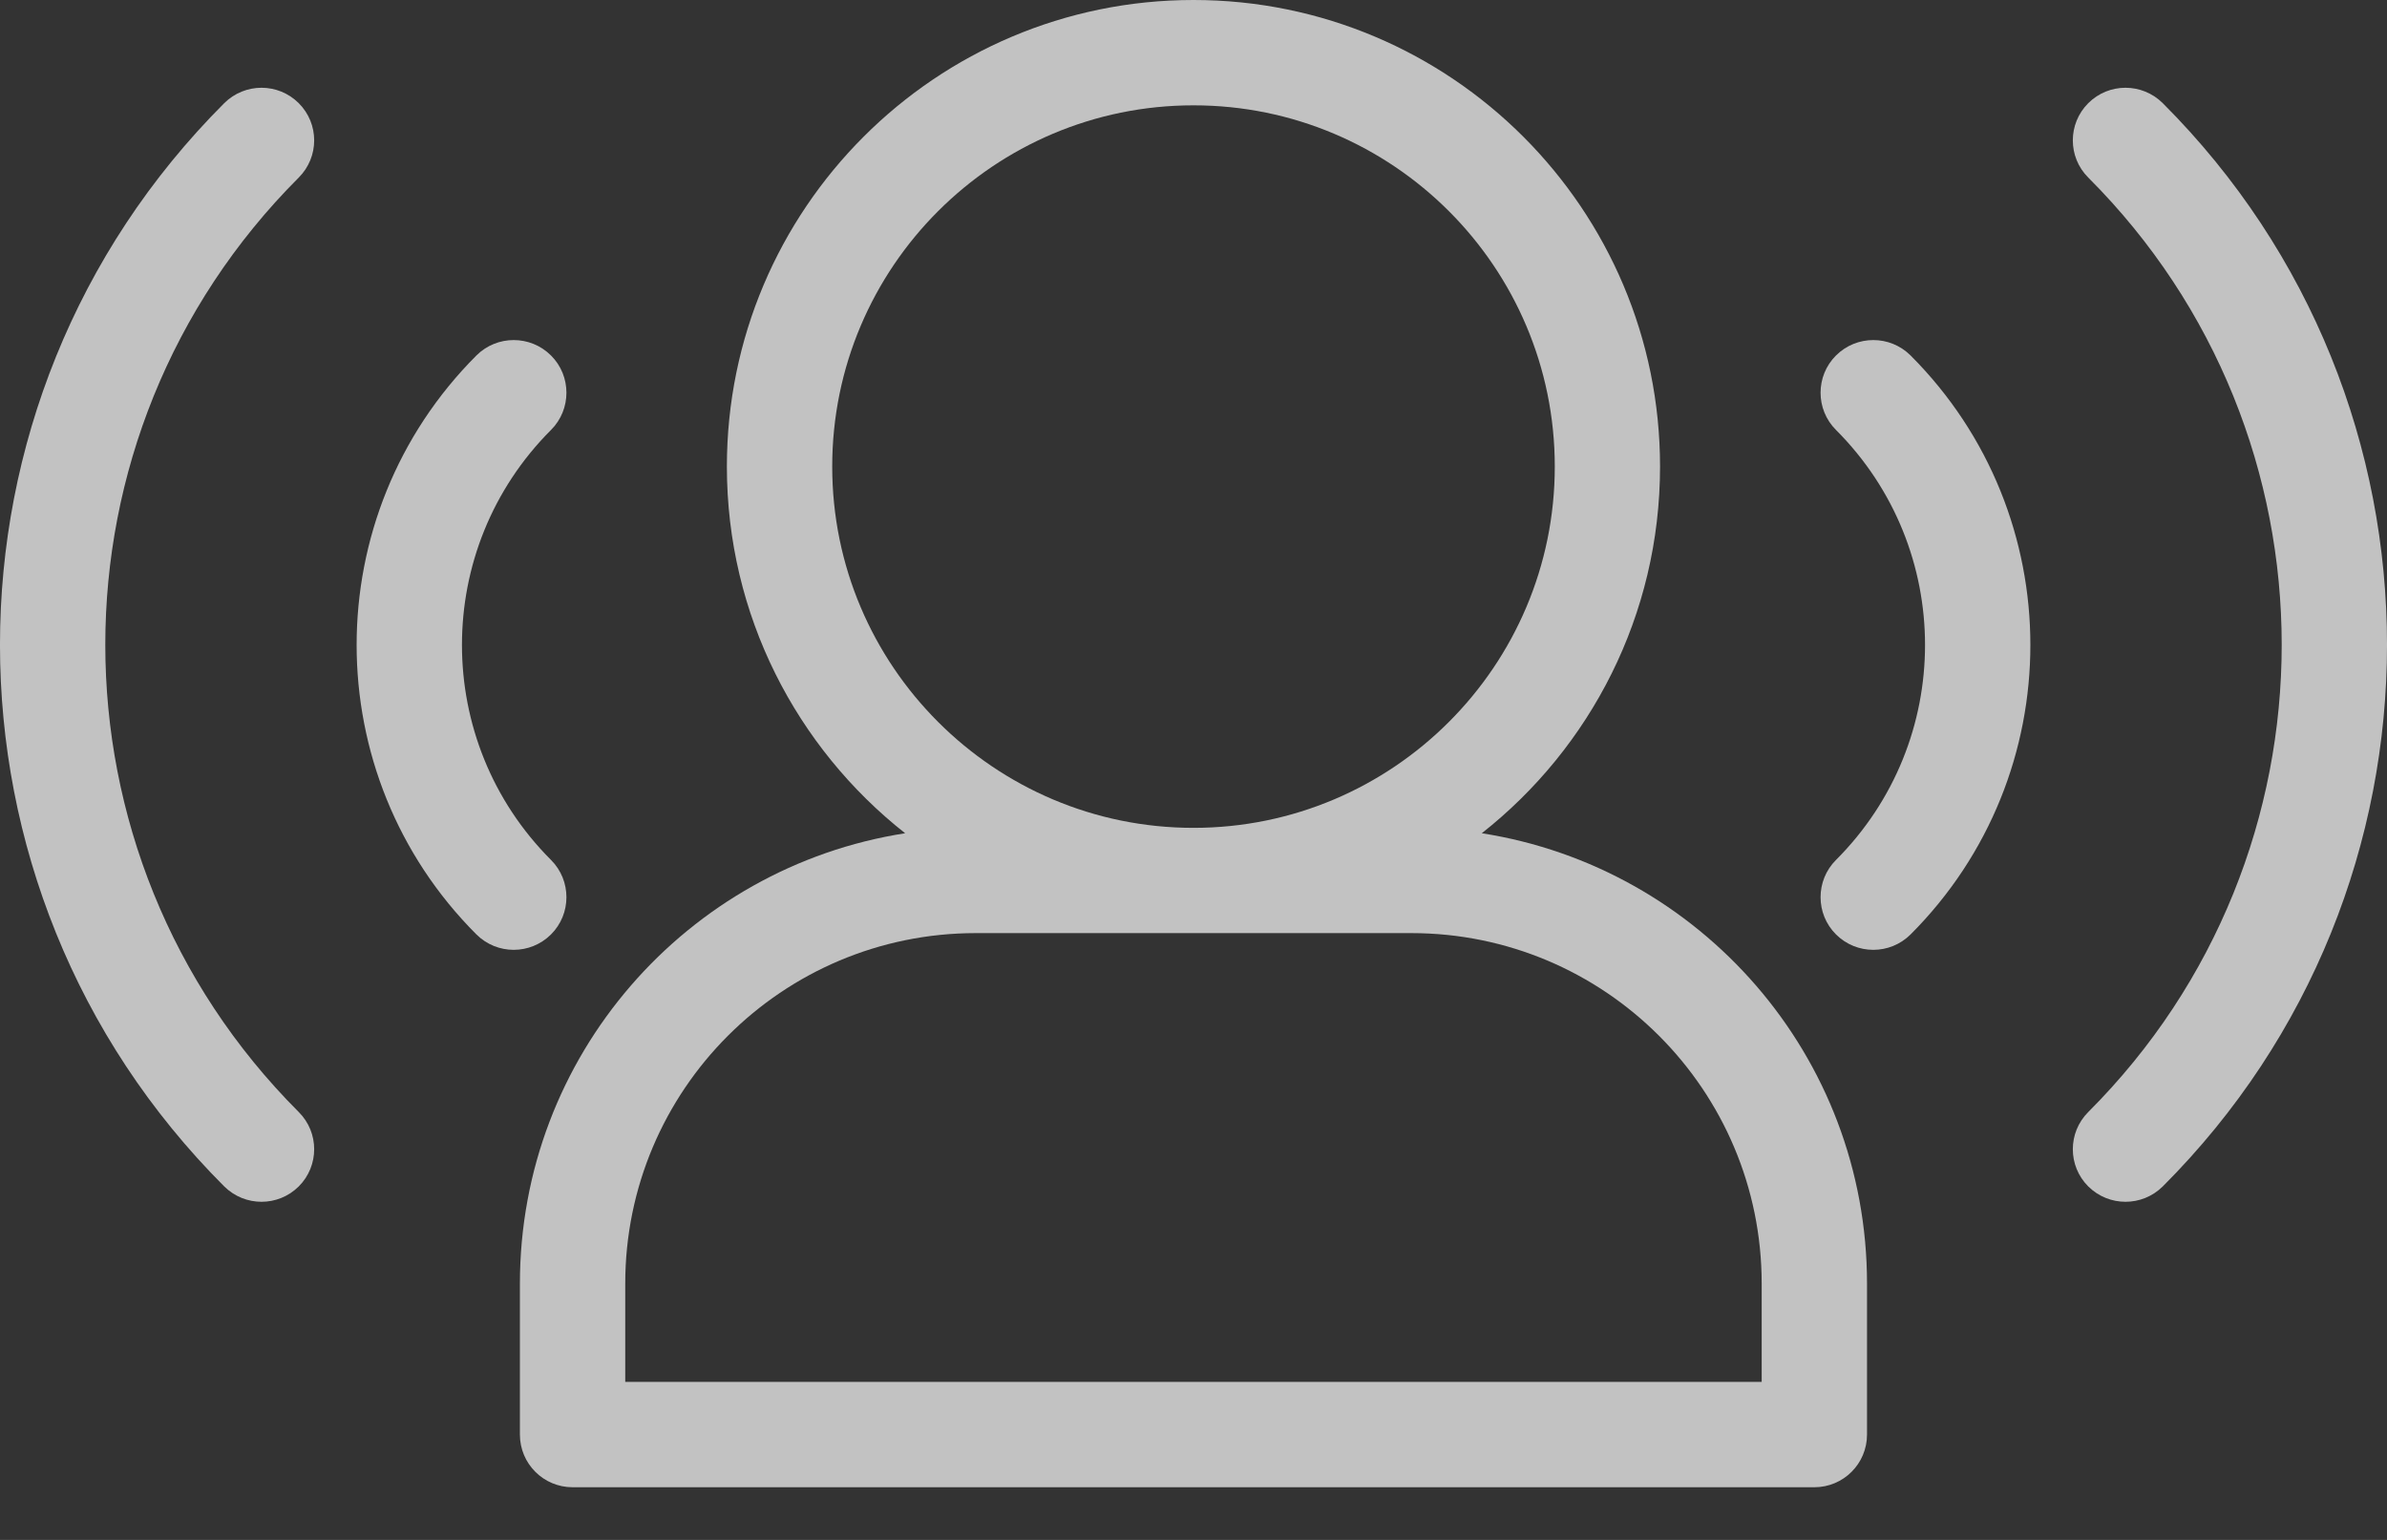 <svg width="31" height="20" viewBox="0 0 31 20" fill="none" xmlns="http://www.w3.org/2000/svg">
<rect x="0" y="0" width="31" height="20" fill="#333333" stroke="none"/>
<g opacity="0.7">
<path fill-rule="evenodd" clip-rule="evenodd" d="M11.755 10.822C8.922 11.264 6.752 13.713 6.752 16.672V18.632C6.752 19.01 7.058 19.316 7.436 19.316H23.563C23.941 19.316 24.247 19.01 24.247 18.632V16.672C24.247 13.713 22.079 11.265 19.244 10.822C20.653 9.712 21.559 7.99 21.559 6.06C21.559 2.715 18.844 0 15.5 0C12.155 0 9.44 2.715 9.44 6.06C9.44 7.99 10.346 9.712 11.755 10.822ZM12.674 12.119H18.328C20.841 12.119 22.879 14.157 22.879 16.672V17.948H8.12V16.672C8.12 14.157 10.158 12.119 12.673 12.119H12.674ZM15.5 10.752C12.911 10.752 10.808 8.648 10.808 6.06C10.808 3.469 12.911 1.368 15.5 1.368C18.089 1.368 20.192 3.469 20.192 6.06C20.192 8.648 18.089 10.752 15.5 10.752Z" fill="white"/>
<path fill-rule="evenodd" clip-rule="evenodd" d="M7.156 11.169C5.614 9.626 5.614 7.127 7.156 5.584C7.423 5.318 7.423 4.883 7.156 4.617C6.888 4.35 6.455 4.35 6.187 4.617C4.113 6.692 4.113 10.061 6.187 12.136C6.455 12.403 6.888 12.403 7.156 12.136C7.423 11.87 7.423 11.435 7.156 11.169Z" fill="white"/>
<path fill-rule="evenodd" clip-rule="evenodd" d="M3.88 14.443C0.53 11.093 0.53 5.656 3.88 2.306C4.147 2.039 4.147 1.607 3.88 1.34C3.612 1.073 3.181 1.073 2.912 1.34C-0.971 5.223 -0.971 11.526 2.912 15.409C3.181 15.675 3.612 15.675 3.88 15.409C4.147 15.142 4.147 14.709 3.88 14.443Z" fill="white"/>
<path fill-rule="evenodd" clip-rule="evenodd" d="M24.813 12.136C26.887 10.061 26.887 6.692 24.813 4.617C24.545 4.35 24.112 4.35 23.844 4.617C23.577 4.883 23.577 5.318 23.844 5.584C25.386 7.127 25.386 9.626 23.844 11.169C23.577 11.435 23.577 11.87 23.844 12.136C24.112 12.403 24.545 12.403 24.813 12.136Z" fill="white"/>
<path fill-rule="evenodd" clip-rule="evenodd" d="M28.088 15.409C31.971 11.526 31.971 5.223 28.088 1.34C27.819 1.073 27.388 1.073 27.12 1.34C26.853 1.607 26.853 2.04 27.12 2.306C30.47 5.656 30.47 11.093 27.12 14.443C26.853 14.71 26.853 15.142 27.12 15.409C27.389 15.675 27.819 15.675 28.088 15.409Z" fill="white"/>
</g>
</svg>
